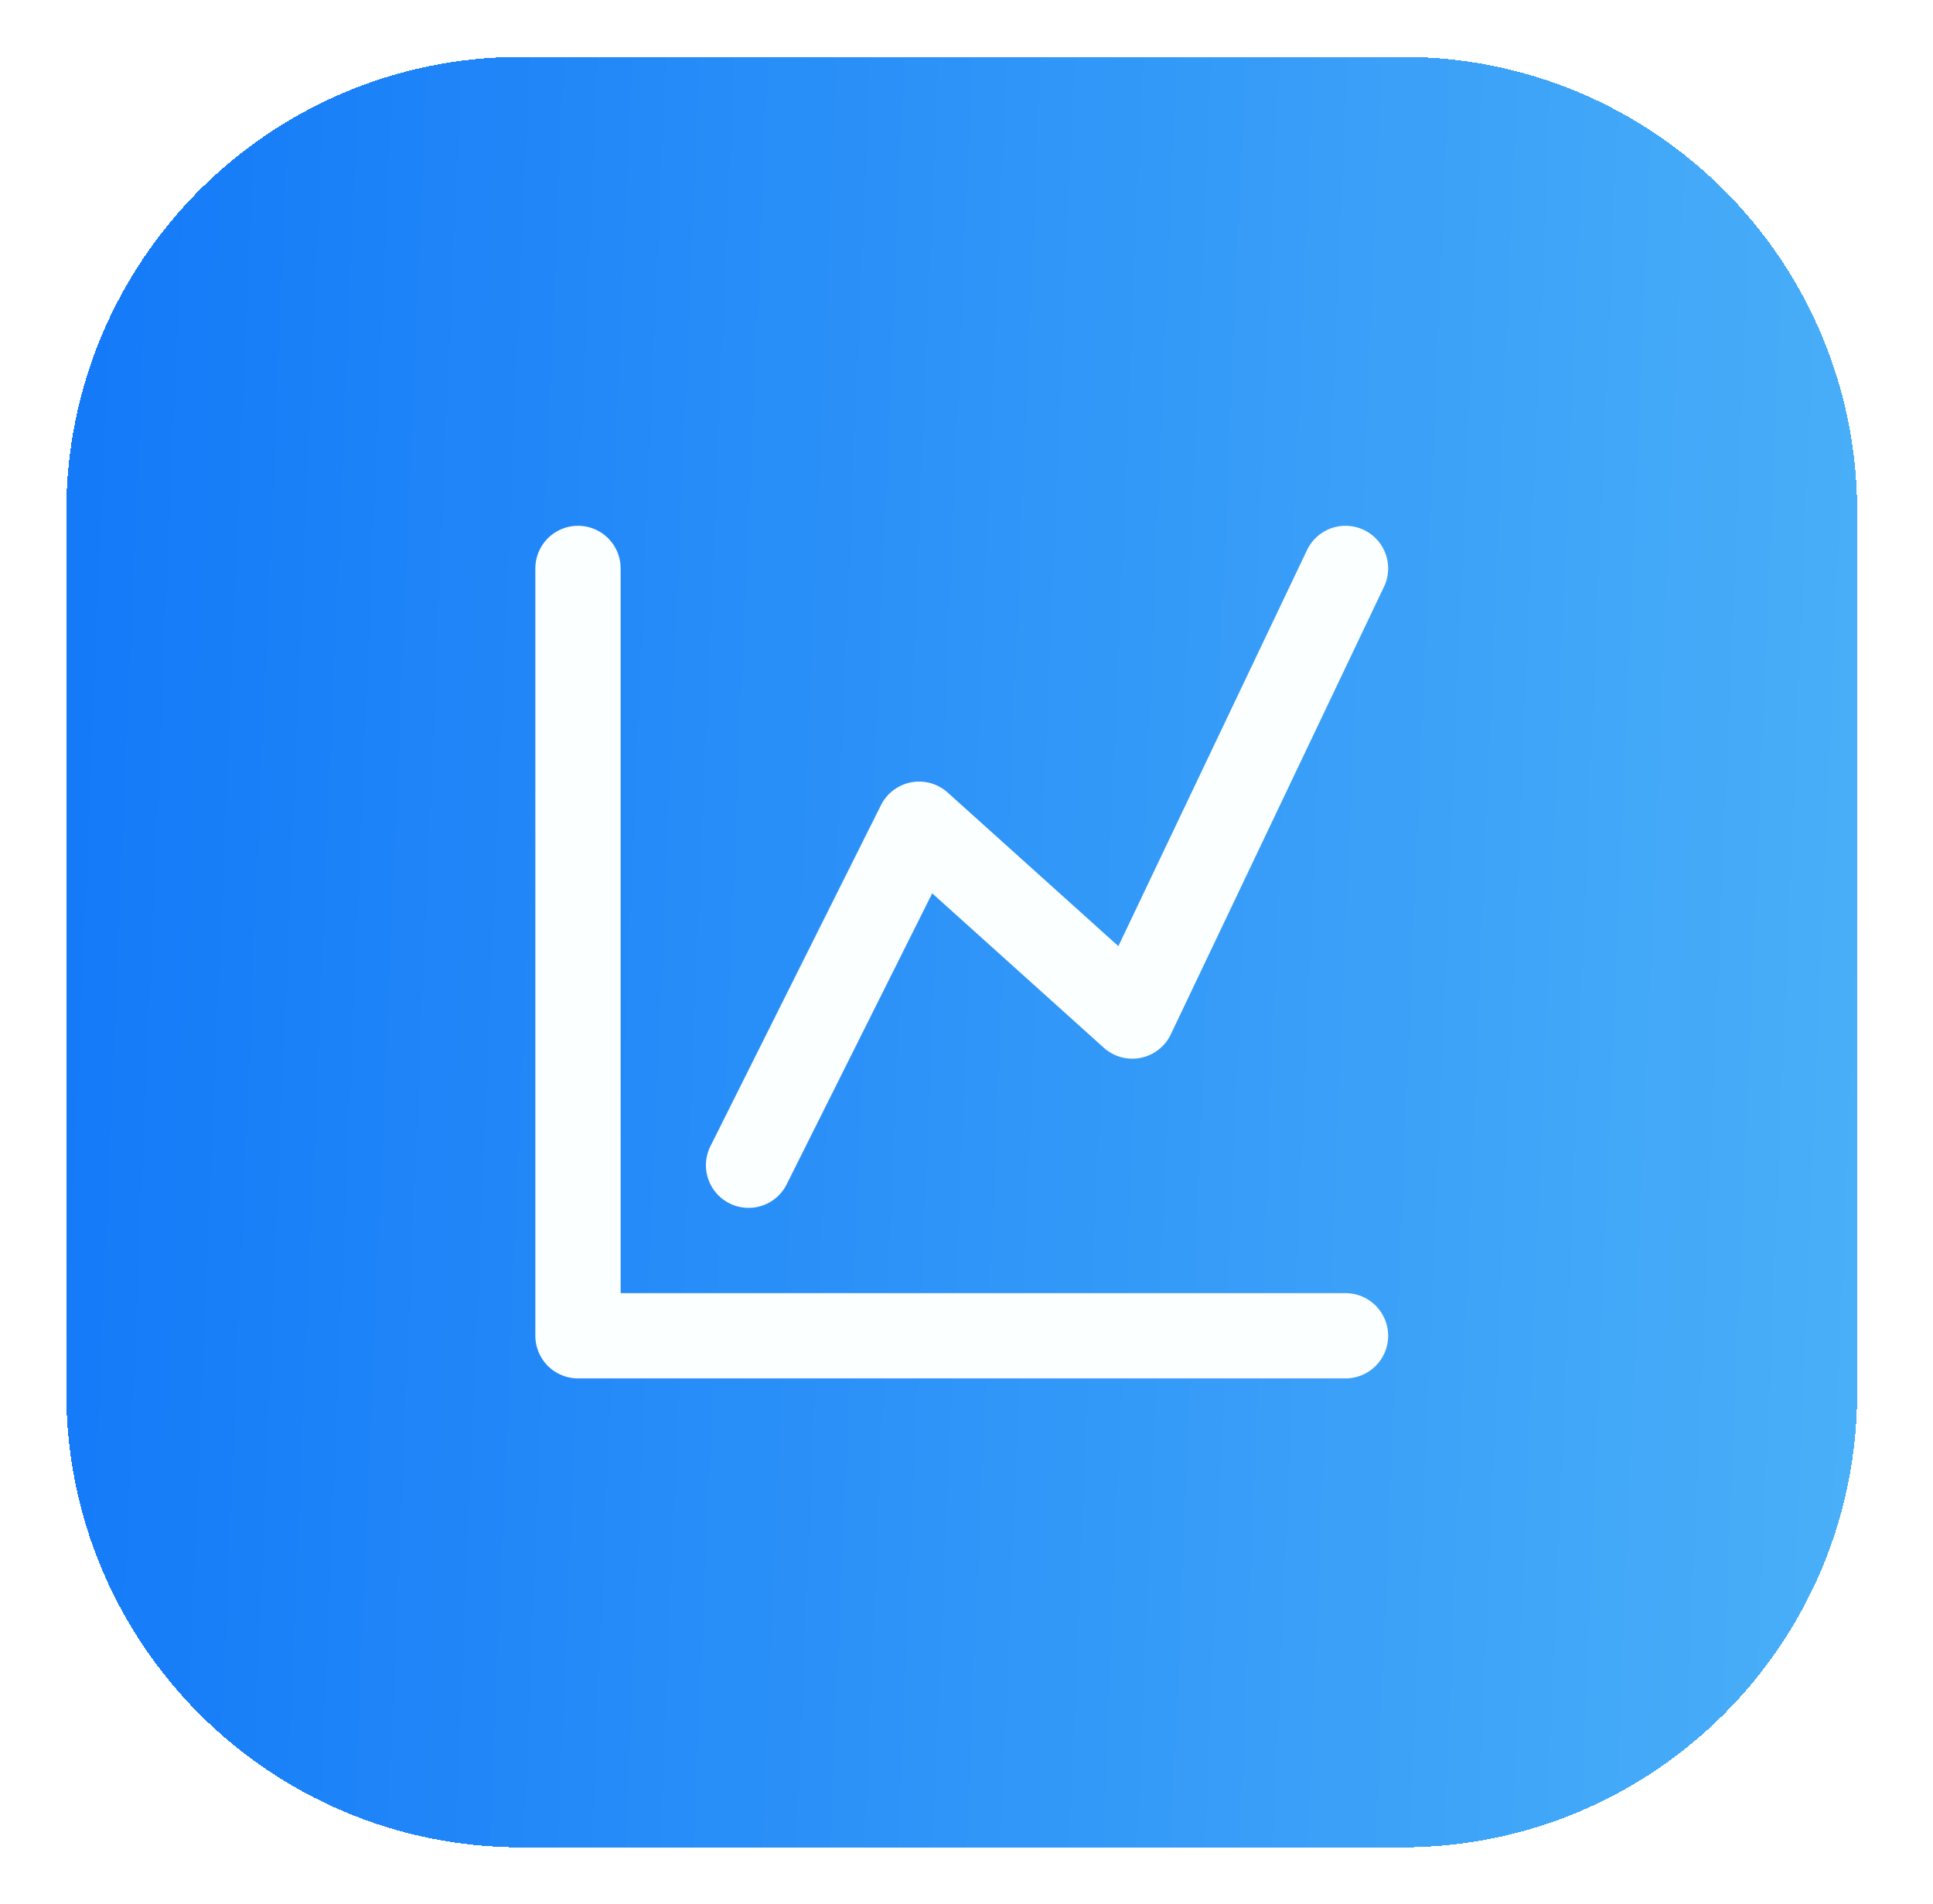 <svg width="68" height="67" viewBox="0 0 68 67" fill="none" xmlns="http://www.w3.org/2000/svg">
<g filter="url(#filter0_d_3078_8471)">
<path d="M2.333 17C2.333 8.163 9.496 1 18.333 1H49.333C58.17 1 65.333 8.163 65.333 17V48C65.333 56.837 58.17 64 49.333 64H18.333C9.496 64 2.333 56.837 2.333 48V17Z" fill="url(#paint0_linear_3078_8471)" shape-rendering="crispEdges"/>
<path d="M20.333 19V46H47.333" stroke="#FCFFFF" stroke-width="3" stroke-linecap="round" stroke-linejoin="round"/>
<path d="M26.333 40L32.333 28L39.833 34.75L47.333 19" stroke="#FCFFFF" stroke-width="3" stroke-linecap="round" stroke-linejoin="round"/>
</g>
<defs>
<filter id="filter0_d_3078_8471" x="0.333" y="0" width="67" height="67" filterUnits="userSpaceOnUse" color-interpolation-filters="sRGB">
<feFlood flood-opacity="0" result="BackgroundImageFix"/>
<feColorMatrix in="SourceAlpha" type="matrix" values="0 0 0 0 0 0 0 0 0 0 0 0 0 0 0 0 0 0 127 0" result="hardAlpha"/>
<feOffset dy="1"/>
<feGaussianBlur stdDeviation="1"/>
<feComposite in2="hardAlpha" operator="out"/>
<feColorMatrix type="matrix" values="0 0 0 0 0.063 0 0 0 0 0.094 0 0 0 0 0.157 0 0 0 0.05 0"/>
<feBlend mode="normal" in2="BackgroundImageFix" result="effect1_dropShadow_3078_8471"/>
<feBlend mode="normal" in="SourceGraphic" in2="effect1_dropShadow_3078_8471" result="shape"/>
</filter>
<linearGradient id="paint0_linear_3078_8471" x1="2.333" y1="32.5" x2="70.565" y2="35.329" gradientUnits="userSpaceOnUse">
<stop stop-color="#147AF8"/>
<stop offset="1" stop-color="#4DB3F8"/>
</linearGradient>
</defs>
</svg>
